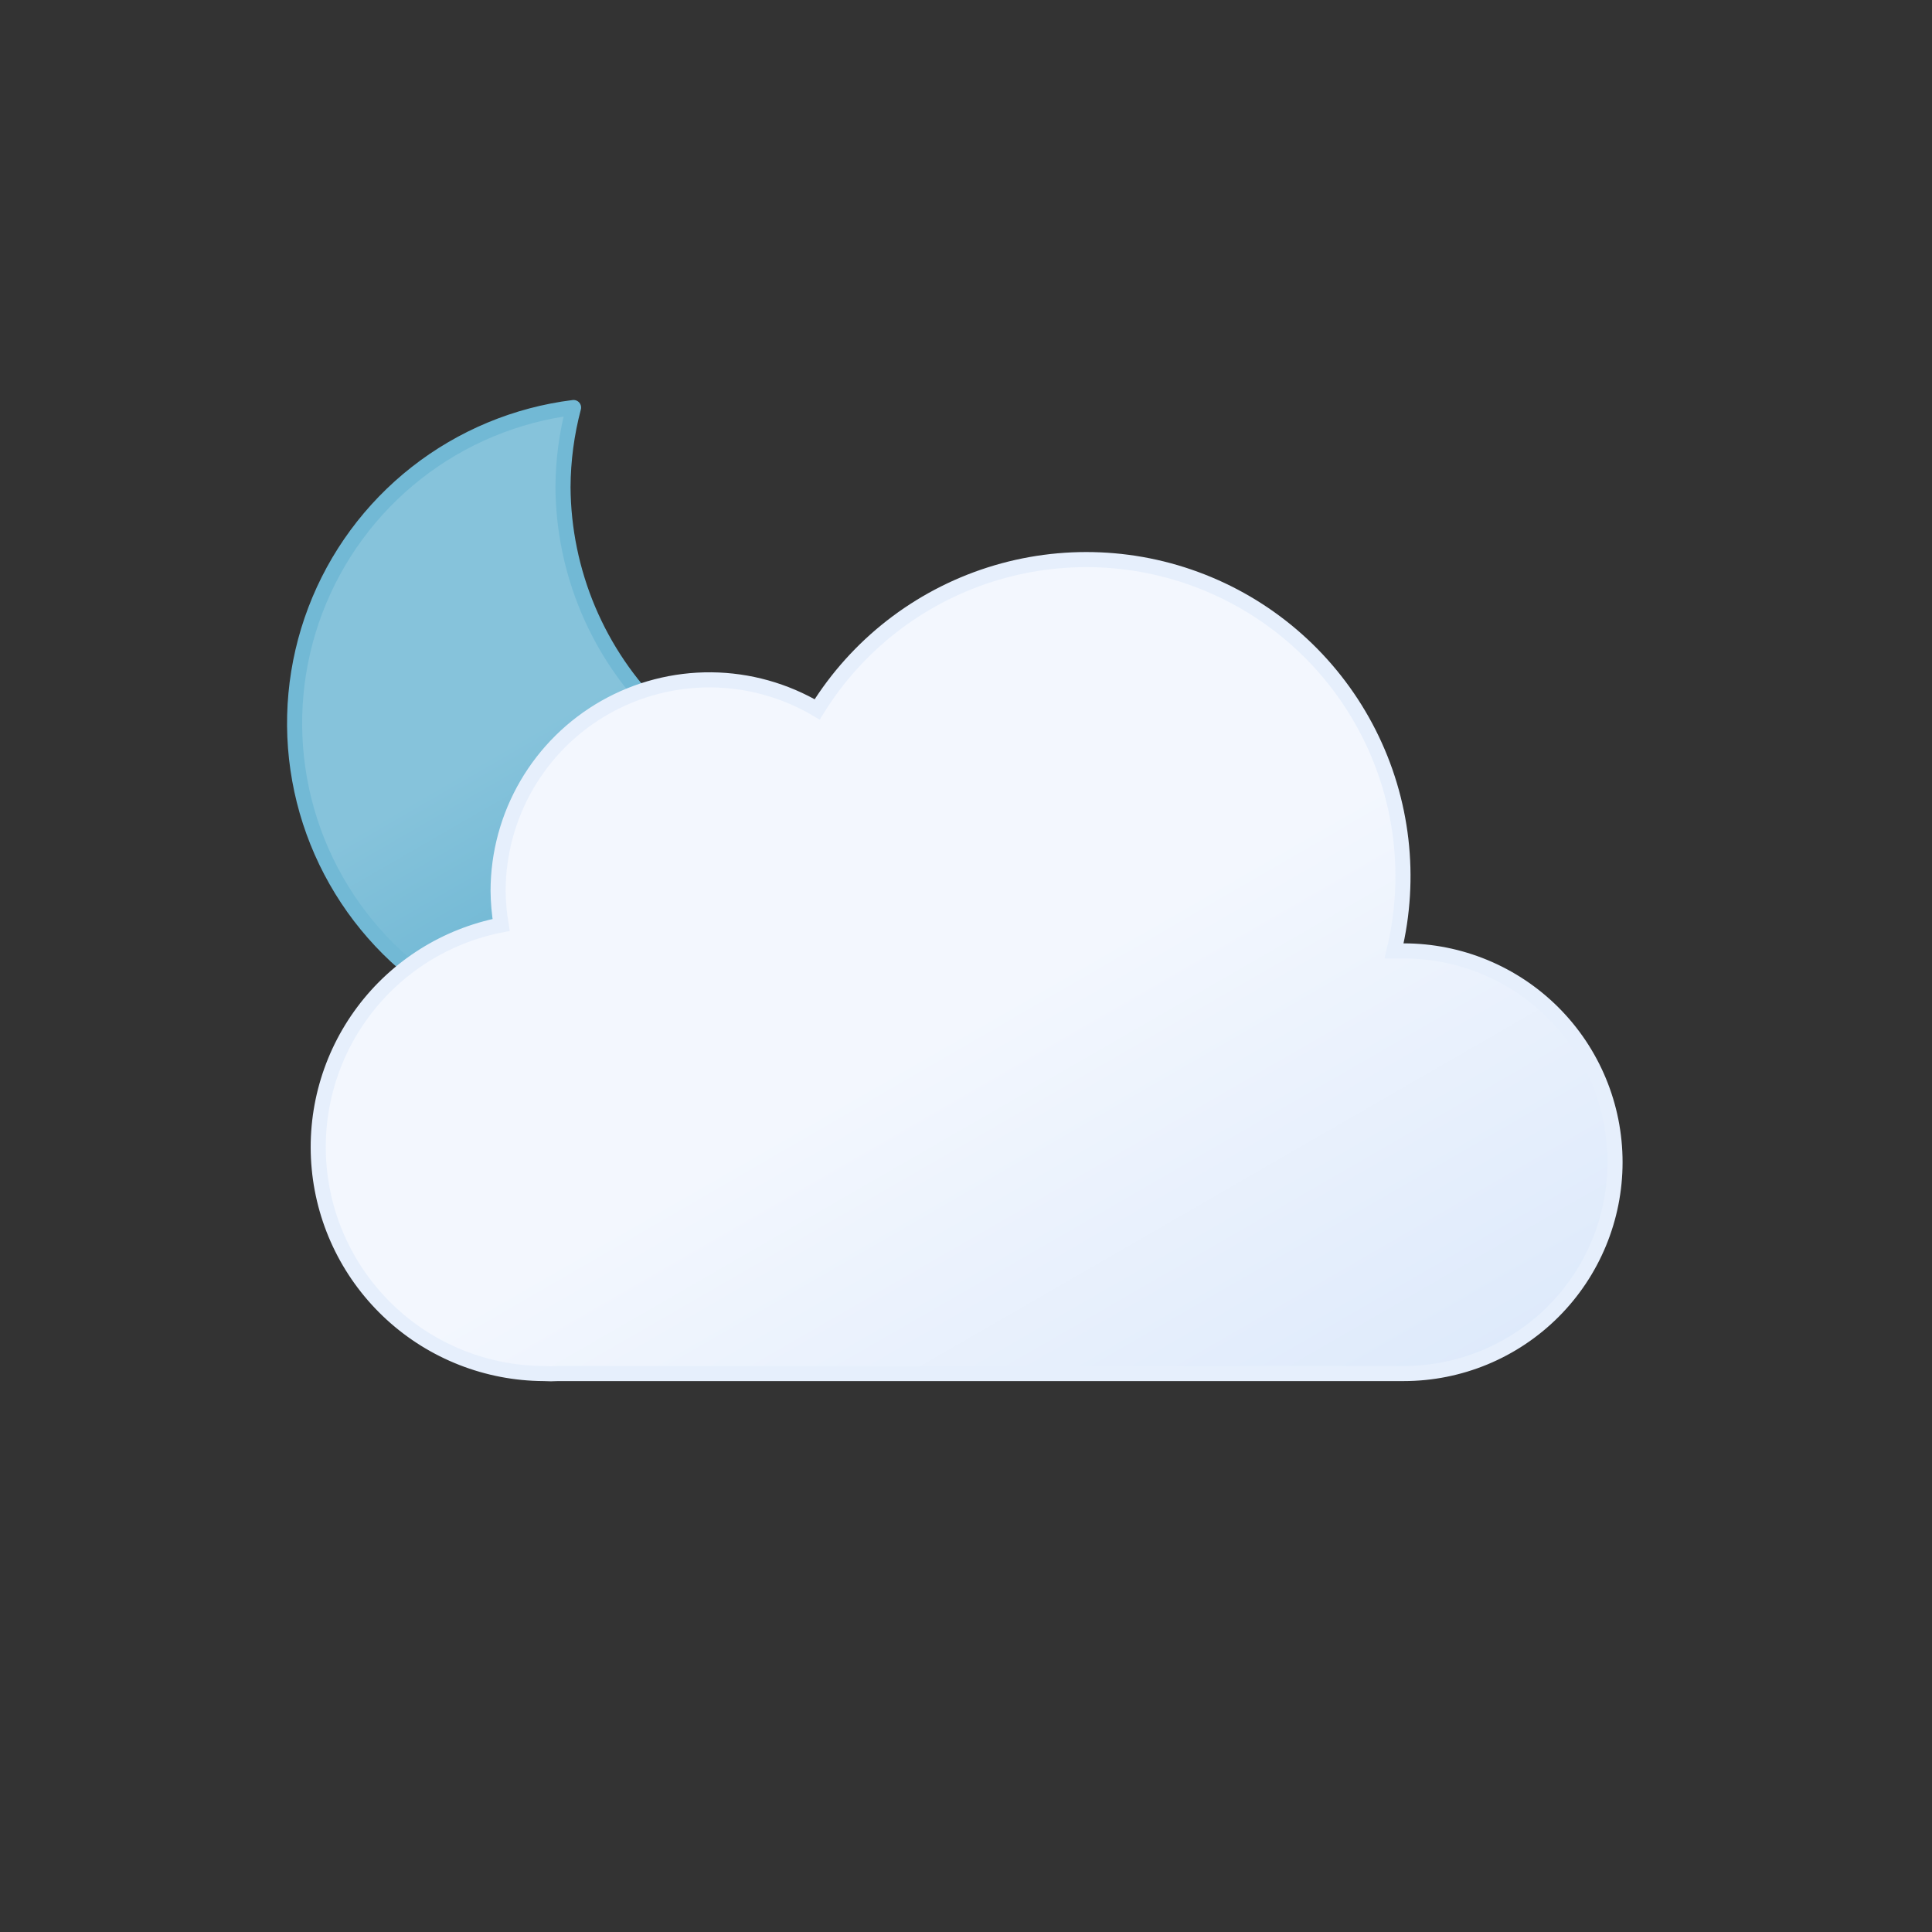 <svg width="64" height="64" viewBox="0 0 64 64" fill="none" xmlns="http://www.w3.org/2000/svg">
<rect x="0" y="0" width="64" height="64" fill="#333333" stroke="none"/>
<path d="M29.33 26.68C27.937 26.689 26.555 26.424 25.264 25.899C23.974 25.375 22.799 24.601 21.807 23.622C20.815 22.643 20.026 21.479 19.484 20.195C18.943 18.911 18.659 17.533 18.65 16.14C18.654 15.249 18.772 14.362 19 13.5C17.099 13.736 15.299 14.486 13.792 15.668C12.285 16.85 11.129 18.421 10.448 20.211C9.767 22.001 9.586 23.943 9.926 25.828C10.265 27.713 11.112 29.47 12.375 30.91C13.638 32.35 15.27 33.419 17.095 34.001C18.919 34.583 20.868 34.657 22.732 34.215C24.595 33.773 26.303 32.831 27.672 31.491C29.041 30.151 30.018 28.464 30.5 26.61C30.111 26.653 29.721 26.677 29.33 26.68Z" fill="url(#paint0_linear_1793_10419)" stroke="#72B9D5" stroke-width="0.5" stroke-linecap="round" stroke-linejoin="round"/>
<path d="M46.5 31.5H46.18C46.768 29.075 46.473 26.52 45.347 24.294C44.221 22.067 42.338 20.314 40.036 19.351C37.735 18.387 35.165 18.276 32.789 19.036C30.412 19.797 28.385 21.379 27.07 23.5C26.009 22.871 24.8 22.533 23.566 22.521C22.332 22.51 21.117 22.824 20.044 23.433C18.971 24.043 18.078 24.924 17.456 25.99C16.834 27.055 16.504 28.266 16.5 29.5C16.503 29.882 16.537 30.263 16.6 30.64C14.775 30.997 13.147 32.021 12.034 33.511C10.92 35.001 10.4 36.852 10.575 38.703C10.749 40.555 11.606 42.276 12.978 43.532C14.35 44.788 16.14 45.489 18 45.5C18.166 45.51 18.334 45.51 18.5 45.5H46.5C48.356 45.5 50.137 44.762 51.45 43.45C52.763 42.137 53.5 40.356 53.5 38.5C53.5 36.643 52.763 34.863 51.45 33.55C50.137 32.237 48.356 31.5 46.5 31.5Z" fill="url(#paint1_linear_1793_10419)" stroke="#E6EFFC" stroke-width="0.5" stroke-miterlimit="10"/>
<defs>
<linearGradient id="paint0_linear_1793_10419" x1="13.58" y1="15.57" x2="24.15" y2="33.87" gradientUnits="userSpaceOnUse">
<stop stop-color="#86C3DB"/>
<stop offset="0.45" stop-color="#86C3DB"/>
<stop offset="1" stop-color="#5EAFCF"/>
</linearGradient>
<linearGradient id="paint1_linear_1793_10419" x1="22.56" y1="21.96" x2="39.2" y2="50.8" gradientUnits="userSpaceOnUse">
<stop stop-color="#F3F7FE"/>
<stop offset="0.45" stop-color="#F3F7FE"/>
<stop offset="1" stop-color="#DEEAFB"/>
</linearGradient>
</defs>
</svg>
